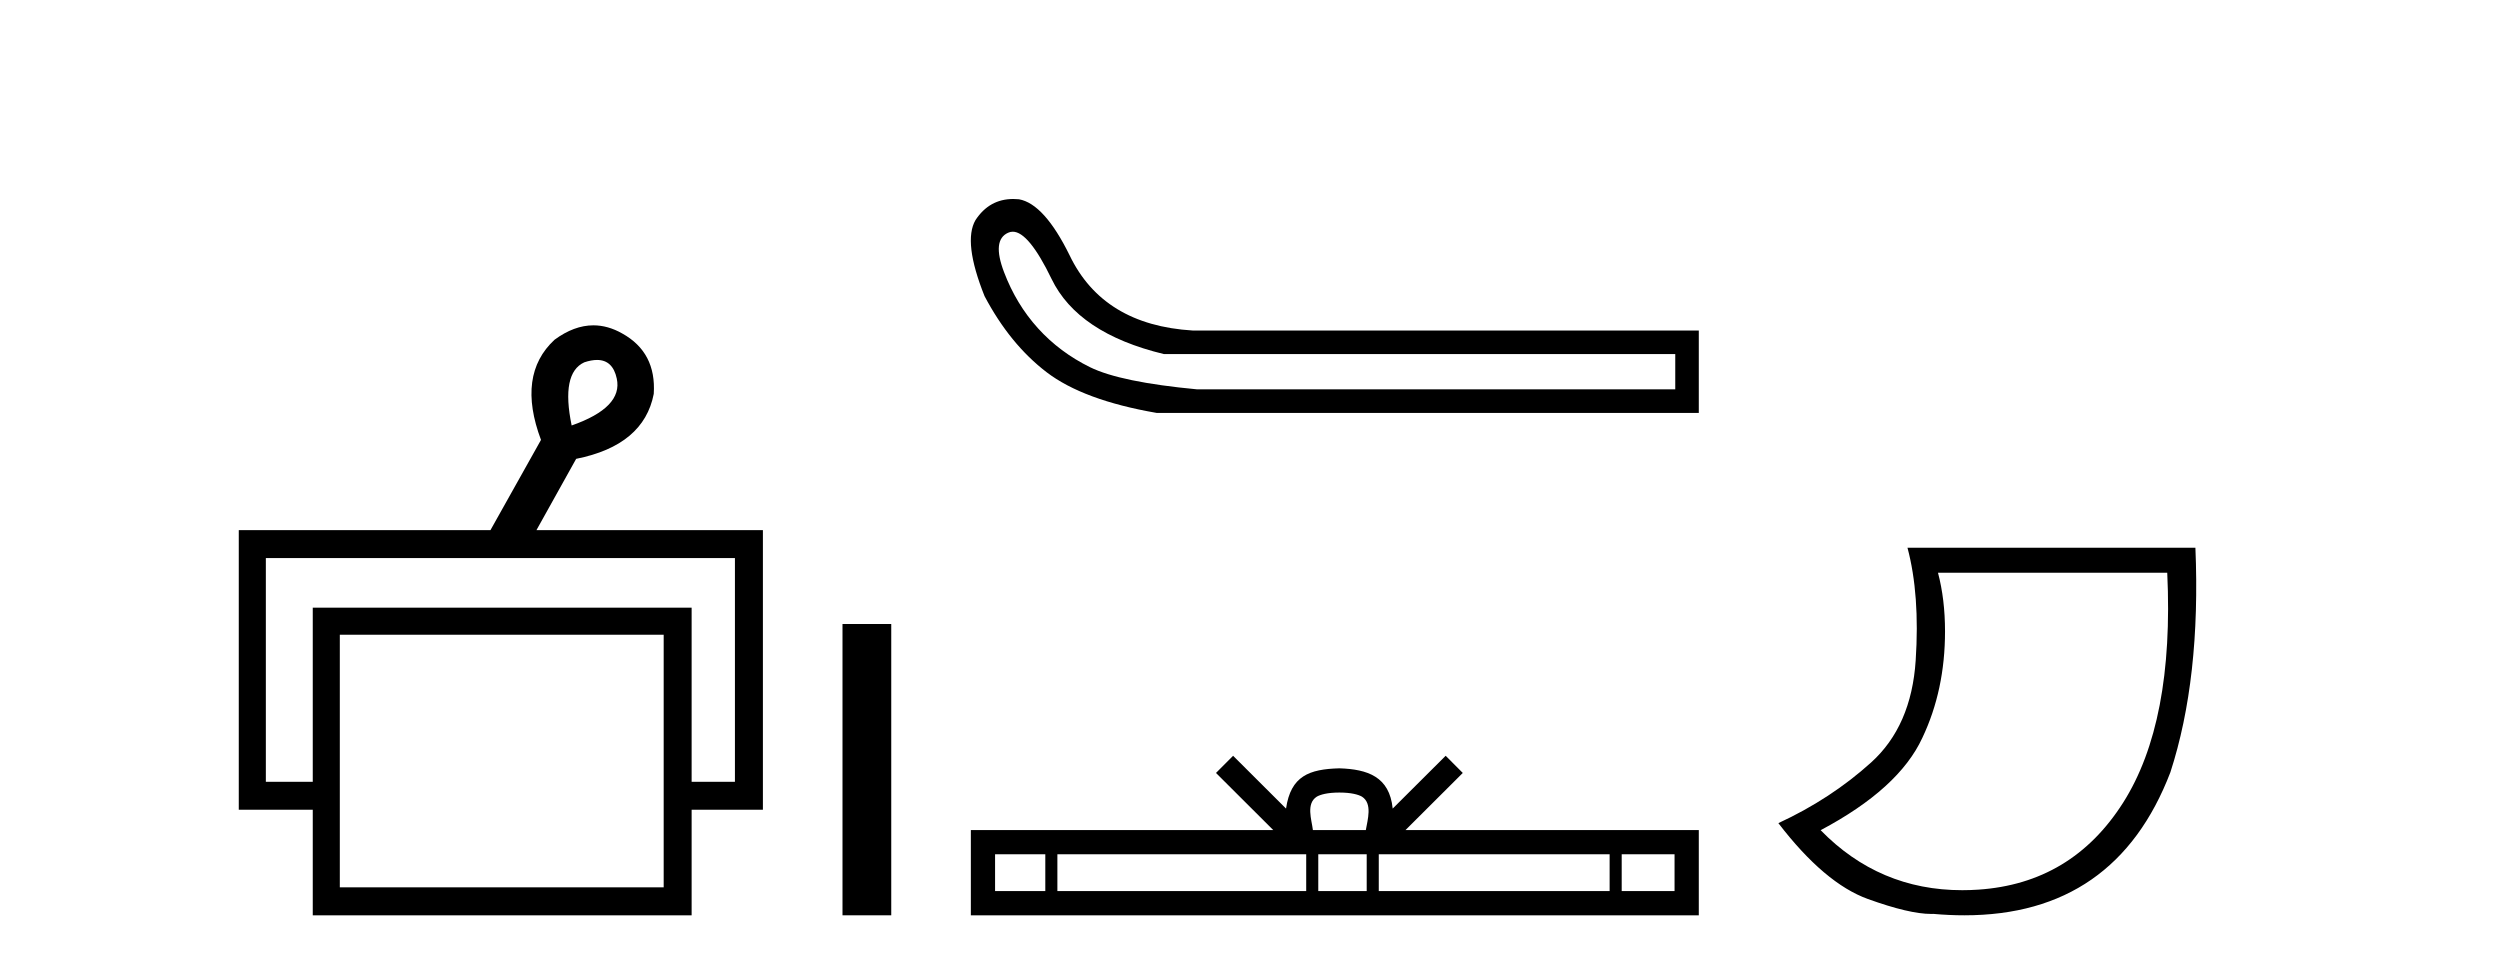 <?xml version='1.0' encoding='UTF-8' standalone='yes'?><svg xmlns='http://www.w3.org/2000/svg' xmlns:xlink='http://www.w3.org/1999/xlink' width='106.0' height='41.0' ><path d='M 25.314 15.262 Q 25.982 15.262 26.151 16.051 Q 26.418 17.275 24.238 18.04 Q 23.779 15.821 24.774 15.362 Q 25.076 15.262 25.314 15.262 ZM 31.161 23.663 L 31.161 33.148 L 29.325 33.148 L 29.325 25.766 L 13.261 25.766 L 13.261 33.148 L 11.272 33.148 L 11.272 23.663 ZM 28.14 26.914 L 28.14 37.624 L 14.408 37.624 L 14.408 26.914 ZM 25.16 13.794 Q 24.342 13.794 23.511 14.406 Q 21.905 15.898 22.938 18.652 L 20.796 22.477 L 10.124 22.477 L 10.124 34.334 L 13.261 34.334 L 13.261 38.809 L 29.325 38.809 L 29.325 34.334 L 32.347 34.334 L 32.347 22.477 L 22.746 22.477 L 24.429 19.455 Q 27.298 18.881 27.719 16.701 Q 27.834 14.942 26.38 14.138 Q 25.774 13.794 25.16 13.794 Z' style='fill:#000000;stroke:none' /><path d='M 35.722 26.458 L 35.722 38.809 L 37.789 38.809 L 37.789 26.458 Z' style='fill:#000000;stroke:none' /><path d='M 42.94 9.824 Q 43.618 9.824 44.586 11.826 Q 45.699 14.129 49.345 15.012 L 71.031 15.012 L 71.031 16.509 L 50.765 16.509 Q 47.503 16.202 46.217 15.569 Q 44.931 14.935 44.01 13.918 Q 43.089 12.901 42.571 11.538 Q 42.052 10.176 42.743 9.869 Q 42.838 9.824 42.94 9.824 ZM 42.963 8.437 Q 41.946 8.437 41.361 9.332 Q 40.824 10.253 41.745 12.556 Q 42.82 14.59 44.374 15.78 Q 45.929 16.969 49.038 17.507 L 72.029 17.507 L 72.029 14.014 L 50.573 14.014 Q 46.773 13.784 45.353 10.828 Q 44.278 8.641 43.204 8.449 Q 43.081 8.437 42.963 8.437 Z' style='fill:#000000;stroke:none' /><path d='M 56.789 33.604 C 57.29 33.604 57.591 33.689 57.747 33.778 C 58.201 34.068 57.985 34.761 57.911 35.195 L 55.667 35.195 C 55.613 34.752 55.368 34.076 55.832 33.778 C 55.988 33.689 56.289 33.604 56.789 33.604 ZM 44.321 36.222 L 44.321 37.782 L 42.191 37.782 L 42.191 36.222 ZM 55.383 36.222 L 55.383 37.782 L 44.833 37.782 L 44.833 36.222 ZM 57.948 36.222 L 57.948 37.782 L 55.895 37.782 L 55.895 36.222 ZM 68.248 36.222 L 68.248 37.782 L 58.46 37.782 L 58.46 36.222 ZM 71.001 36.222 L 71.001 37.782 L 68.76 37.782 L 68.76 36.222 ZM 52.283 32.045 L 51.558 32.773 L 53.986 35.195 L 41.164 35.195 L 41.164 38.809 L 72.029 38.809 L 72.029 35.195 L 59.593 35.195 L 62.022 32.773 L 61.296 32.045 L 59.05 34.284 C 58.915 32.927 57.985 32.615 56.789 32.577 C 55.512 32.611 54.727 32.9 54.528 34.284 L 52.283 32.045 Z' style='fill:#000000;stroke:none' /><path d='M 91.891 24.285 Q 92.189 30.622 90.017 34.039 Q 87.844 37.455 83.879 37.721 Q 83.535 37.744 83.199 37.744 Q 79.678 37.744 77.195 35.2 Q 80.512 33.441 81.507 31.285 Q 82.469 29.261 82.469 26.773 Q 82.469 25.413 82.171 24.285 ZM 80.877 23.224 Q 81.408 25.214 81.225 28.001 Q 81.043 30.787 79.334 32.33 Q 77.626 33.873 75.403 34.901 Q 77.361 37.455 79.202 38.119 Q 80.955 38.751 81.881 38.751 Q 81.928 38.751 81.972 38.749 Q 82.65 38.809 83.288 38.809 Q 89.7 38.809 92.024 32.745 Q 93.317 28.764 93.085 23.224 Z' style='fill:#000000;stroke:none' /></svg>